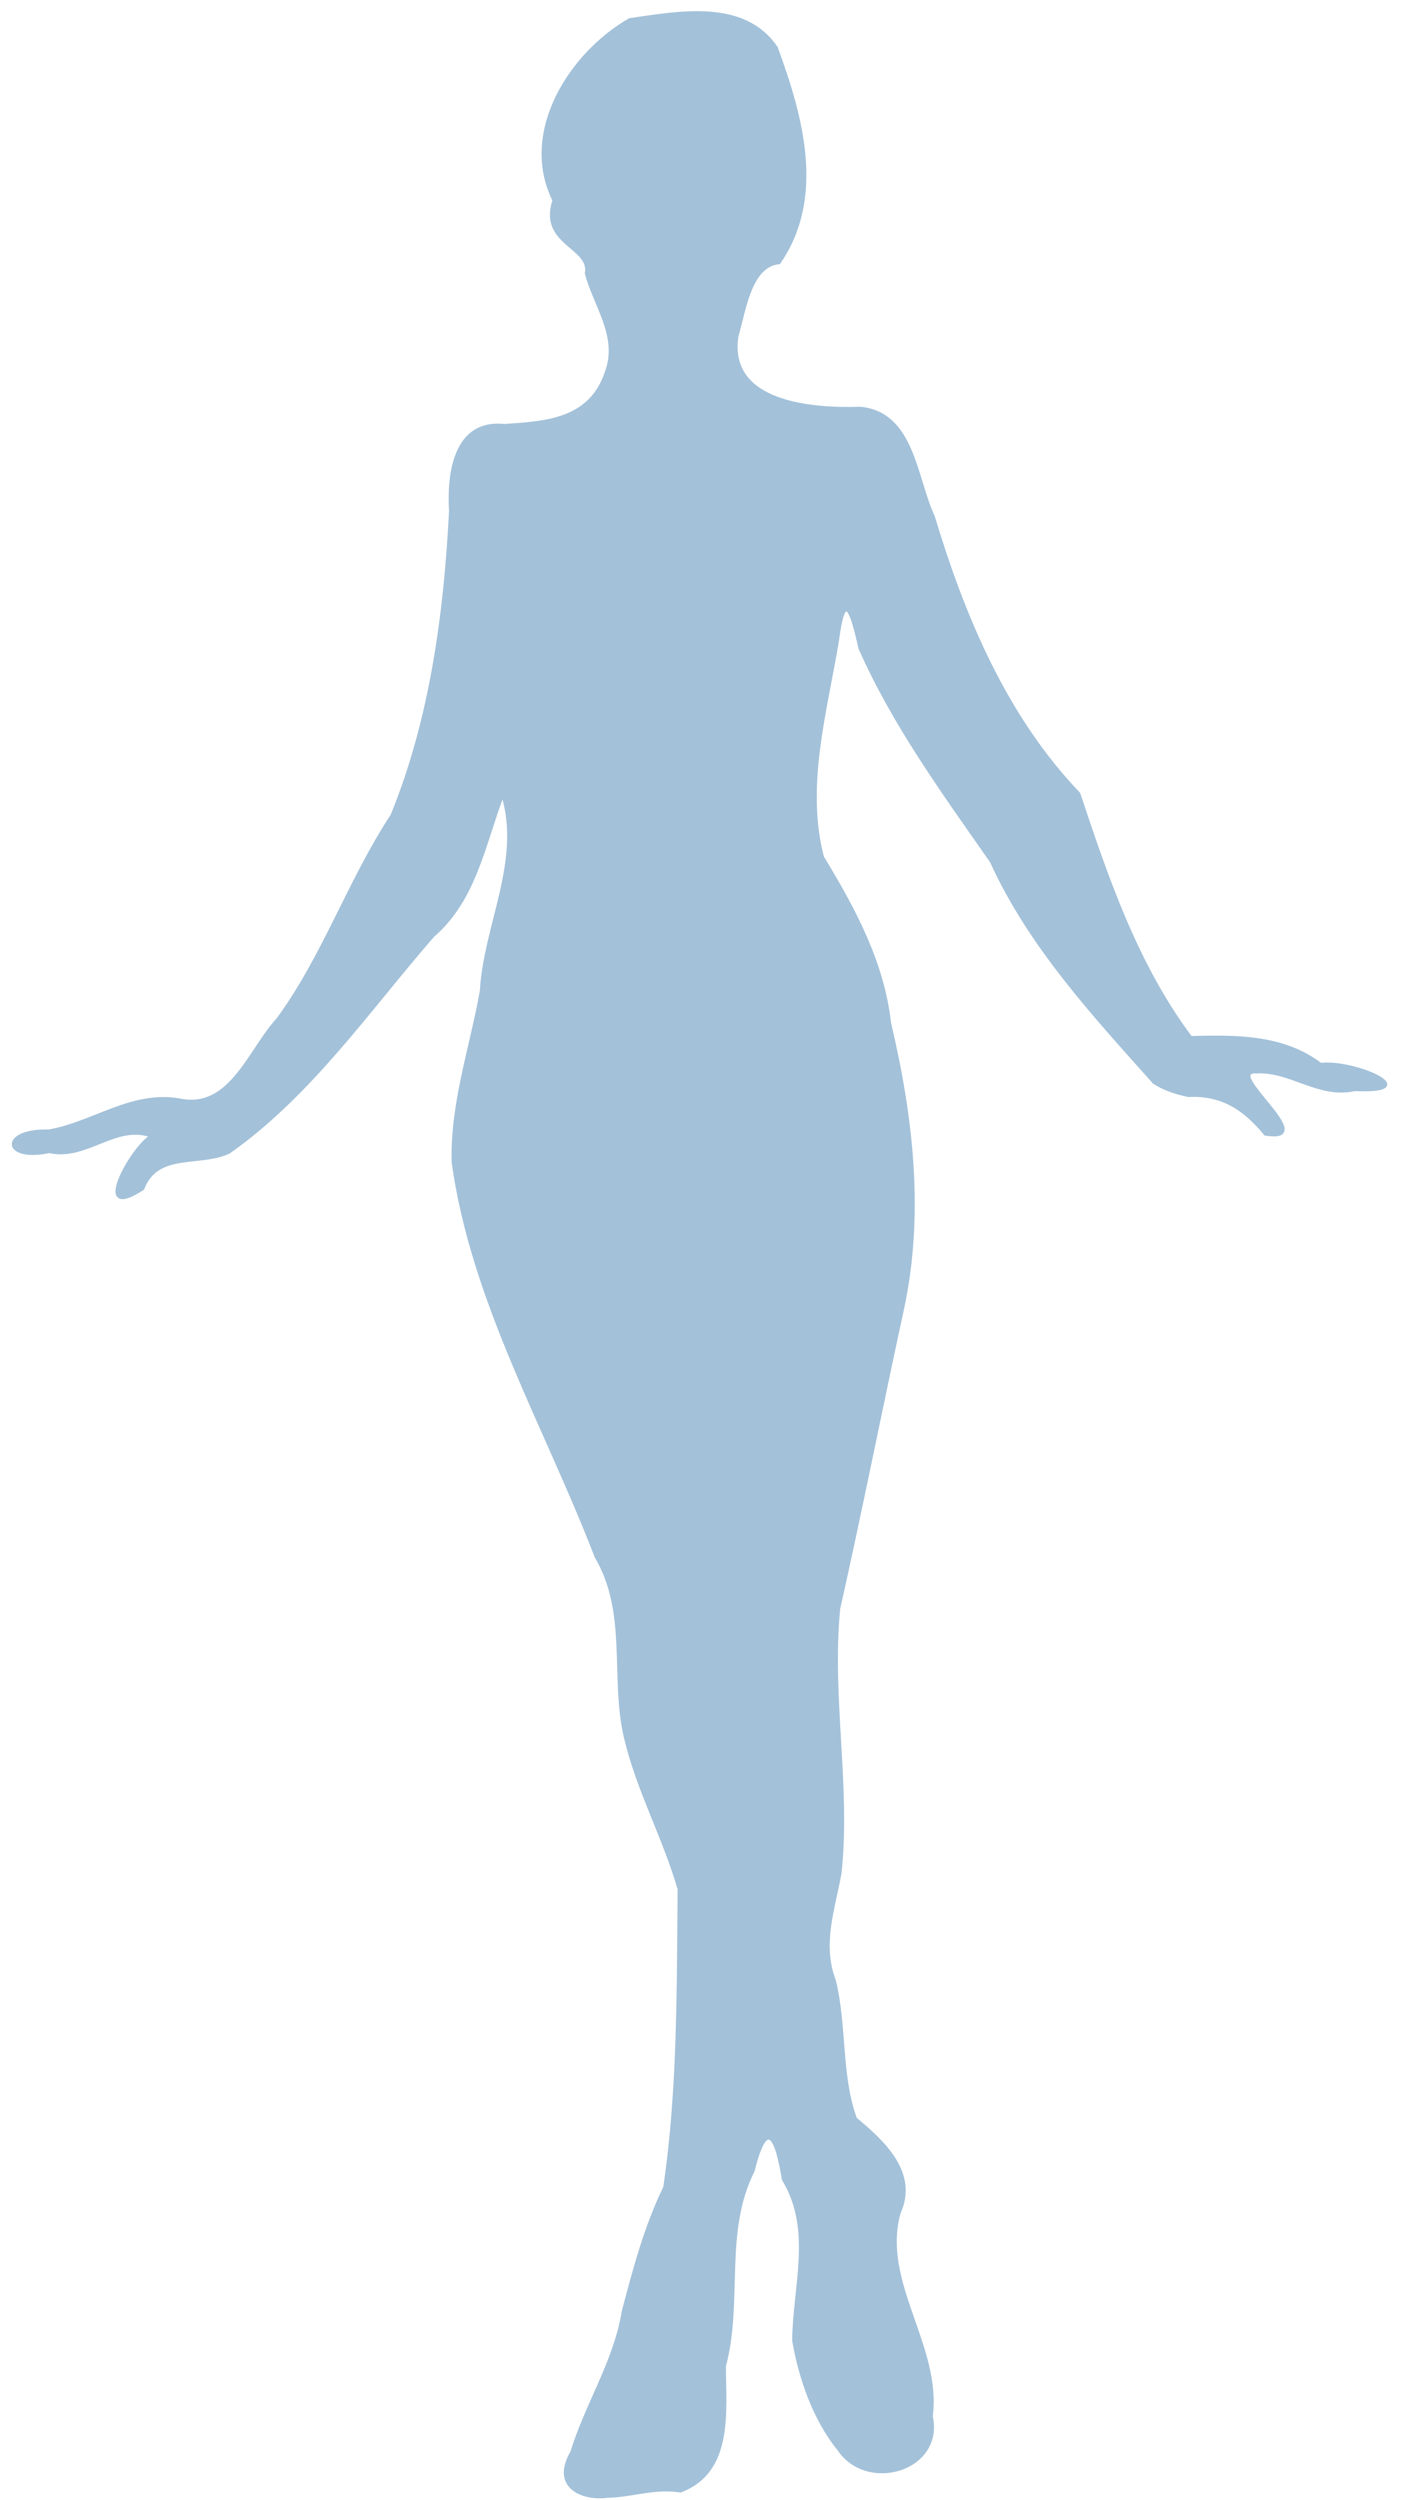 <?xml version="1.0" encoding="UTF-8" standalone="no"?><svg xmlns="http://www.w3.org/2000/svg" xmlns:xlink="http://www.w3.org/1999/xlink" fill="#a3c1d9" height="783.4" preserveAspectRatio="xMidYMid meet" version="1" viewBox="-3.7 -3.5 447.3 783.4" width="447.3" zoomAndPan="magnify"><g id="change1_1"><path d="m481.99 396.69c-19.138-21.411-38.879-42.723-50.931-69.163-14.953-21.423-30.689-42.98-41.226-66.897-2.78-12.575-5.051-18.144-7.115-2.096-3.712 22.173-10.446 45.318-4.69 67.587 9.811 16.208 18.924 32.92 21.056 52.098 6.956 29.394 10.491 59.853 3.982 89.825-6.762 31.139-12.976 62.627-19.93 93.587-2.703 27.679 3.303 55.275 0.423 82.865-2.083 11.387-6.124 22.356-1.784 33.662 3.483 14.144 1.684 29.978 6.634 43.326 8.691 7.229 19.345 16.934 13.661 29.454-6.051 21.894 12.887 41.591 10.082 63.731 3.666 16.762-20.027 23.691-28.938 10.359-7.697-9.46-12.171-22.502-14.125-34.094 0.154-17.113 6.333-34.756-3.237-50.482-2.22-13.637-5.335-19.459-9.544-2.673-9.684 19.152-3.576 41.08-9 61.187 0.024 14.068 2.534 32.957-13.75 39.094-8.297-1.263-14.853 1.465-22.819 1.655-7.351 1.063-17.676-2.62-11.197-13.766 4.553-14.922 13.589-28.412 16.124-44.155 3.538-13.363 6.949-26.378 12.999-38.817 4.559-30.789 4.195-62.408 4.512-93.444-4.648-16.169-12.998-31.122-16.851-47.635-4.351-18.565 1.2-39.102-9.174-56.55-15.693-40.801-38.678-79.739-44.804-123.51-0.515-18.433 5.636-35.853 8.819-53.67 1.175-20.699 13.141-40.928 6.671-61.7-5.915 15.584-8.696 33.009-21.924 44.362-20.357 23.407-38.338 49.755-63.951 67.794-9.378 4.276-22.369-0.395-26.969 11.406-16.7 10.917-3.075-13.518 2.862-16.475-11.329-4.187-20.423 7.452-32.157 4.828-14.509 3.096-15.383-6.809-0.173-6.384 13.909-2.369 25.926-12.294 40.885-9.756 16.181 3.517 22.067-15.677 31.002-25.3 14.511-19.865 22.355-43.443 35.786-63.88 12.264-30.05 16.674-63.056 18.324-95.337-0.709-11.388 1.219-28.461 16.877-26.79 13.127-0.888 27.318-1.58 32.19-17.394 3.673-10.843-3.907-20.401-6.502-30.294 1.602-8.404-14.686-9.181-10.142-22.858-10.702-21.66 5.588-46.268 23.736-56.611 15.352-2.196 35.686-6.192 45.875 8.75 7.867 21.396 15.057 46.827 0.906 67.344-9.256 0.942-10.876 15.257-13.219 23.031-3.156 20.935 22.911 23.154 38.731 22.638 16.536 1.653 17.142 21.811 22.802 33.889 9.458 31.416 22.617 62.81 45.624 86.848 8.88 26.662 18.098 53.728 35.125 76.438 14.093-0.372 28.81-0.578 40.688 8.406 10.36-1.322 33.45 8.847 10.719 7.844-11.355 2.513-19.994-6.095-30.724-5.531-11.309-0.749 20.5 22.393 2.693 19.469-6.514-7.915-13.482-12.613-24.224-12.094-3.793-0.864-7.425-1.933-10.689-4.118z" fill="inherit" stroke="#a3c1d9" transform="translate(-123.97 -61.098)"/></g></svg>